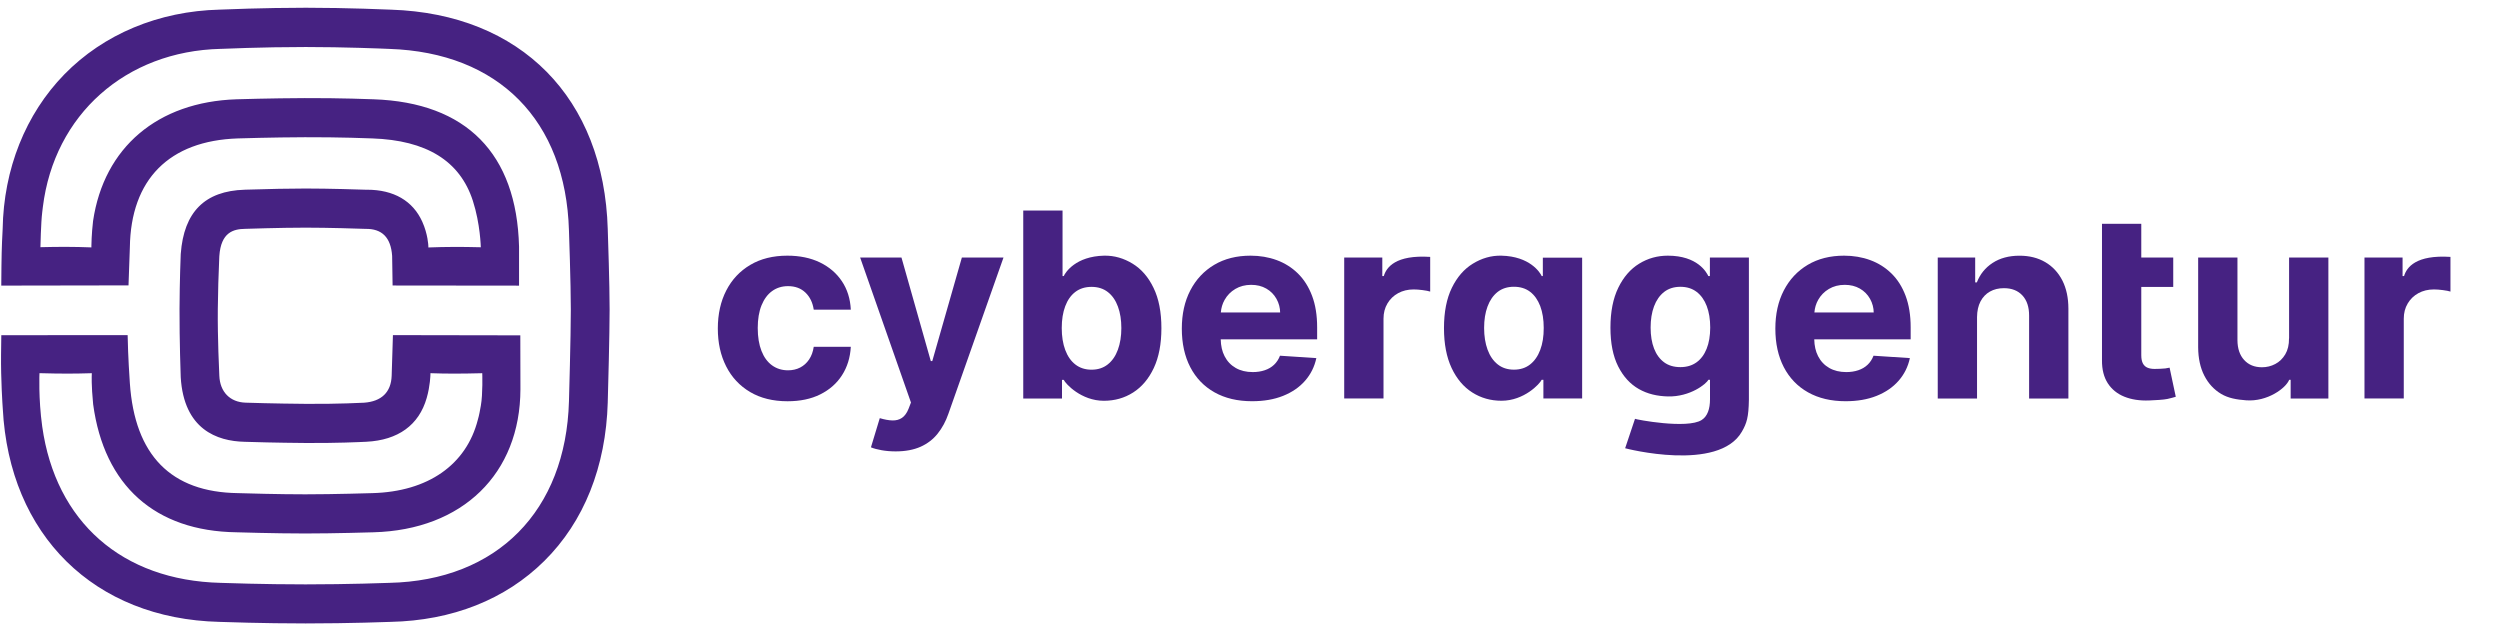 <svg width="464" height="117" viewBox="0 0 464 117" fill="none" xmlns="http://www.w3.org/2000/svg">
<g clip-path="url(#clip0_84_32)">
<path d="M286.365 51.241H286.142C285.825 50.535 283.914 47.573 278.66 47.452C276.742 47.405 274.972 47.949 273.352 48.943C271.731 49.938 270.434 51.429 269.462 53.424C268.489 55.42 268.003 57.912 268.003 60.908C268.003 63.824 268.476 66.29 269.414 68.292C270.353 70.294 271.636 71.812 273.25 72.84C274.864 73.868 276.674 74.379 278.666 74.379C282.887 74.385 285.798 71.221 286.129 70.496H286.453V73.956H293.645V47.828H286.352V51.241H286.365ZM285.865 64.946C285.433 66.102 284.805 67.002 283.981 67.647C283.157 68.292 282.158 68.608 280.983 68.608C279.794 68.608 278.788 68.279 277.971 67.627C277.147 66.975 276.526 66.068 276.093 64.899C275.668 63.737 275.452 62.393 275.452 60.868C275.452 59.357 275.661 58.026 276.087 56.884C276.512 55.735 277.133 54.842 277.95 54.19C278.774 53.545 279.781 53.223 280.983 53.223C282.171 53.223 283.171 53.532 283.988 54.157C284.805 54.781 285.426 55.668 285.865 56.81C286.298 57.959 286.514 59.31 286.514 60.861C286.52 62.434 286.304 63.791 285.865 64.946Z" fill="#462282"/>
<path d="M143.304 54.022C144.141 53.418 145.127 53.108 146.255 53.108C147.592 53.108 148.673 53.512 149.497 54.311C150.327 55.111 150.834 56.165 151.03 57.469H157.911C157.81 55.447 157.256 53.686 156.25 52.188C155.244 50.69 153.879 49.528 152.157 48.695C150.435 47.868 148.423 47.452 146.133 47.452C143.473 47.452 141.177 48.023 139.252 49.165C137.32 50.307 135.835 51.892 134.795 53.915C133.755 55.937 133.228 58.295 133.228 60.976C133.228 63.623 133.741 65.961 134.775 67.996C135.808 70.032 137.293 71.618 139.225 72.76C141.156 73.902 143.473 74.473 146.167 74.473C148.504 74.473 150.537 74.05 152.245 73.196C153.954 72.343 155.304 71.161 156.277 69.642C157.256 68.124 157.796 66.371 157.911 64.368H151.03C150.895 65.289 150.604 66.075 150.165 66.727C149.726 67.378 149.172 67.875 148.504 68.218C147.835 68.561 147.086 68.729 146.255 68.729C145.127 68.729 144.135 68.42 143.29 67.808C142.446 67.197 141.791 66.303 141.332 65.134C140.873 63.965 140.636 62.548 140.636 60.875C140.636 59.229 140.873 57.825 141.339 56.669C141.811 55.514 142.466 54.627 143.304 54.022Z" fill="#462282"/>
<path d="M173.032 67.009H172.755L167.312 47.794H159.64L169.074 74.708L168.649 75.817C168.332 76.636 167.913 77.214 167.406 77.557C166.9 77.899 166.299 78.054 165.61 78.034C164.921 78.013 164.145 77.866 163.287 77.61L161.646 83.025C162.173 83.24 162.834 83.422 163.638 83.563C164.442 83.704 165.306 83.778 166.231 83.778C168.034 83.778 169.574 83.489 170.857 82.918C172.134 82.347 173.194 81.534 174.031 80.479C174.869 79.431 175.537 78.202 176.024 76.791L186.248 47.801H178.522L173.032 67.009Z" fill="#462282"/>
<path d="M210.222 48.943C208.601 47.949 206.832 47.411 204.914 47.452C199.66 47.573 197.749 50.535 197.431 51.241H197.209V39.074H189.915V73.962H197.107V70.502H197.431C197.762 71.228 200.68 74.399 204.894 74.385C206.893 74.379 208.696 73.875 210.31 72.847C211.924 71.819 213.2 70.301 214.146 68.299C215.084 66.297 215.557 63.831 215.557 60.915C215.557 57.919 215.071 55.42 214.098 53.431C213.139 51.429 211.843 49.938 210.222 48.943ZM207.48 64.906C207.055 66.068 206.427 66.982 205.603 67.634C204.779 68.285 203.779 68.615 202.591 68.615C201.416 68.615 200.416 68.292 199.592 67.654C198.769 67.016 198.14 66.115 197.708 64.953C197.276 63.797 197.06 62.44 197.06 60.882C197.06 59.323 197.276 57.973 197.708 56.831C198.14 55.682 198.769 54.795 199.586 54.177C200.403 53.559 201.402 53.243 202.591 53.243C203.786 53.243 204.799 53.565 205.623 54.21C206.447 54.855 207.068 55.756 207.487 56.904C207.912 58.053 208.122 59.383 208.122 60.888C208.122 62.4 207.906 63.744 207.48 64.906Z" fill="#462282"/>
<path d="M240.895 50.757C239.768 49.655 238.457 48.829 236.958 48.278C235.459 47.727 233.838 47.452 232.103 47.452C229.523 47.452 227.274 48.016 225.363 49.151C223.452 50.287 221.973 51.872 220.919 53.901C219.866 55.937 219.346 58.295 219.346 60.989C219.346 63.75 219.872 66.135 220.919 68.151C221.966 70.166 223.465 71.725 225.417 72.82C227.362 73.915 229.692 74.466 232.393 74.466C234.561 74.466 236.479 74.137 238.14 73.472C239.801 72.807 241.159 71.88 242.212 70.677C243.266 69.481 243.968 68.077 244.313 66.465L237.566 66.021C237.316 66.68 236.951 67.237 236.472 67.694C235.992 68.151 235.418 68.487 234.743 68.715C234.068 68.944 233.325 69.058 232.515 69.058C231.292 69.058 230.239 68.803 229.347 68.292C228.456 67.781 227.767 67.056 227.281 66.109C226.822 65.222 226.592 64.174 226.565 62.978H244.461V60.741C244.461 58.517 244.15 56.569 243.522 54.909C242.894 53.243 242.016 51.859 240.895 50.757ZM226.585 57.993C226.659 57.146 226.882 56.367 227.288 55.655C227.767 54.808 228.429 54.13 229.28 53.626C230.131 53.122 231.11 52.867 232.217 52.867C233.278 52.867 234.21 53.095 235.02 53.559C235.824 54.016 236.458 54.654 236.911 55.46C237.37 56.266 237.593 57.193 237.593 57.993H226.585Z" fill="#462282"/>
<path d="M351.055 50.757C349.927 49.655 348.617 48.829 347.117 48.278C345.618 47.727 343.997 47.452 342.262 47.452C339.682 47.452 337.433 48.016 335.522 49.151C333.611 50.287 332.132 51.872 331.078 53.901C330.025 55.937 329.505 58.295 329.505 60.989C329.505 63.75 330.032 66.135 331.078 68.151C332.132 70.166 333.624 71.725 335.576 72.82C337.521 73.915 339.851 74.466 342.552 74.466C344.72 74.466 346.638 74.137 348.299 73.472C349.96 72.807 351.318 71.88 352.371 70.677C353.425 69.481 354.127 68.077 354.472 66.465L347.725 66.021C347.475 66.68 347.111 67.237 346.631 67.694C346.152 68.151 345.578 68.487 344.902 68.715C344.227 68.944 343.484 69.058 342.674 69.058C341.451 69.058 340.398 68.803 339.506 68.292C338.615 67.781 337.926 67.056 337.44 66.109C336.981 65.222 336.751 64.174 336.724 62.978H354.62V60.741C354.62 58.517 354.303 56.569 353.682 54.909C353.06 53.243 352.182 51.859 351.055 50.757ZM336.751 57.993C336.825 57.146 337.048 56.367 337.453 55.655C337.933 54.808 338.595 54.13 339.446 53.626C340.297 53.122 341.276 52.867 342.383 52.867C343.444 52.867 344.376 53.095 345.186 53.559C345.99 54.016 346.624 54.654 347.077 55.46C347.536 56.266 347.759 57.193 347.759 57.993H336.751Z" fill="#462282"/>
<path d="M379.594 48.648C378.236 47.855 376.642 47.458 374.819 47.458C372.867 47.458 371.206 47.902 369.835 48.795C368.464 49.689 367.492 50.892 366.904 52.416H366.594V47.801H359.645V73.962H366.938V58.839C366.952 57.717 367.161 56.75 367.58 55.95C367.998 55.151 368.579 54.539 369.329 54.116C370.078 53.693 370.943 53.485 371.922 53.485C373.381 53.485 374.529 53.935 375.366 54.842C376.197 55.742 376.609 56.998 376.602 58.597V73.962H383.895V57.301C383.895 55.265 383.517 53.518 382.768 52.047C382.011 50.576 380.951 49.44 379.594 48.648Z" fill="#462282"/>
<path d="M401.893 68.379C401.549 68.44 400.232 68.473 399.887 68.473C399.394 68.473 398.962 68.4 398.597 68.252C398.226 68.104 397.936 67.849 397.733 67.479C397.53 67.11 397.422 66.592 397.422 65.92V53.25H403.352V47.801H397.422V41.533H390.129V66.881C390.115 68.594 390.48 70.012 391.209 71.141C391.939 72.263 392.965 73.096 394.282 73.626C395.599 74.157 397.139 74.392 398.895 74.325C399.84 74.291 401.623 74.197 402.285 74.043C402.946 73.888 403.46 73.754 403.824 73.64L402.676 68.238C402.501 68.272 402.237 68.319 401.893 68.379Z" fill="#462282"/>
<path d="M424.84 62.816C424.854 63.986 424.618 64.966 424.145 65.766C423.672 66.559 423.051 67.163 422.288 67.56C421.525 67.963 420.701 68.164 419.823 68.164C418.438 68.164 417.338 67.714 416.52 66.821C415.697 65.927 415.285 64.704 415.271 63.159V47.794H407.978V64.456C407.991 66.498 408.369 68.252 409.119 69.716C409.868 71.181 410.908 72.31 412.246 73.109C413.583 73.902 415.136 74.171 416.885 74.298C420.836 74.594 424.273 72.027 424.867 70.496H425.144V73.962H432.147V47.801H424.854V62.816H424.84Z" fill="#462282"/>
<path d="M446.194 51.241H445.917V47.794H438.847V73.956H446.14V59.155C446.14 58.087 446.383 57.146 446.87 56.327C447.356 55.507 448.018 54.869 448.855 54.412C449.692 53.955 450.651 53.72 451.725 53.72C452.225 53.72 452.779 53.76 453.386 53.841C453.994 53.921 454.467 54.009 454.805 54.116V47.68C448.389 47.264 446.674 49.615 446.194 51.241Z" fill="#462282"/>
<path d="M256.833 51.241H256.556V47.794H249.485V73.956H256.779V59.155C256.779 58.087 257.022 57.146 257.508 56.327C257.994 55.507 258.656 54.869 259.494 54.412C260.331 53.955 261.29 53.72 262.364 53.72C262.864 53.72 263.417 53.76 264.025 53.841C264.633 53.921 265.106 54.009 265.443 54.116V47.68C259.021 47.264 257.312 49.615 256.833 51.241Z" fill="#462282"/>
<path d="M317.342 51.241H317.065C316.734 50.535 315.066 47.452 309.549 47.452C307.617 47.452 305.848 47.942 304.234 48.936C302.62 49.924 301.323 51.416 300.358 53.397C299.385 55.386 298.899 57.858 298.899 60.821C298.899 63.717 299.378 66.109 300.331 68.003C301.283 69.891 302.566 71.295 304.18 72.209C305.794 73.123 307.59 73.532 309.562 73.579C313.709 73.68 316.741 71.215 317.065 70.489H317.376V74.11C317.376 75.904 316.91 77.261 315.829 77.953C313.128 79.673 303.552 77.846 303.457 77.731L301.627 83.193C301.756 83.247 318.949 87.674 323.292 80.116C324.197 78.544 324.541 77.442 324.595 74.211V47.794H317.356V51.241H317.342ZM316.748 64.738C316.309 65.833 315.681 66.673 314.864 67.257C314.046 67.842 313.054 68.138 311.879 68.138C310.683 68.138 309.67 67.842 308.86 67.244C308.05 66.646 307.422 65.799 306.996 64.704C306.571 63.609 306.355 62.306 306.355 60.794C306.355 59.31 306.564 57.993 306.989 56.857C307.415 55.722 308.036 54.835 308.853 54.19C309.677 53.552 310.683 53.23 311.885 53.23C313.061 53.23 314.06 53.538 314.884 54.163C315.708 54.788 316.336 55.668 316.768 56.797C317.2 57.926 317.416 59.256 317.416 60.794C317.41 62.326 317.194 63.643 316.748 64.738Z" fill="#462282"/>
<path d="M40.735 115.421C41.553 115.448 48.846 115.71 56.72 115.71C64.892 115.71 72.401 115.428 72.469 115.421C83.929 115.179 93.802 111.269 101.022 104.114C108.39 96.818 112.455 86.633 112.799 74.661V74.58C112.86 72.525 113.144 62.051 113.144 57.422C113.144 52.726 112.853 44.234 112.799 42.581V42.547C112.097 18.193 96.679 2.58 72.57 1.794C72.239 1.78 64.48 1.438 56.828 1.438H56.727C48.853 1.444 41.566 1.753 40.762 1.787C29.471 2.063 19.24 6.329 11.946 13.8C4.747 21.176 0.675 31.368 0.493 42.507C0.459 43.065 0.297 45.94 0.27 49.333L0.236 53.008L23.852 52.967L24.102 45.907C24.278 33.296 31.396 26.114 44.146 25.691C44.402 25.684 50.568 25.489 56.592 25.469C62.873 25.442 68.863 25.677 69.113 25.691C79.108 26.04 85.354 29.816 87.765 37.273C89.15 41.56 89.237 45.893 89.237 45.893L88.967 45.886C85.834 45.799 82.491 45.812 79.803 45.92L79.506 45.933L79.499 45.631C79.499 45.611 79.432 43.488 78.378 41.157C76.622 37.267 73.077 35.211 68.113 35.211C68.066 35.211 68.019 35.211 67.971 35.211H67.816C66.736 35.177 61.13 34.989 56.72 34.989C53.925 34.989 49.974 35.063 45.598 35.204L45.409 35.211C38.014 35.439 34.131 39.329 33.55 47.096L33.543 47.176C33.536 47.371 33.341 52.047 33.32 57.355C33.3 63.206 33.53 69.757 33.543 70.019C34.124 79.707 40.29 81.876 45.361 81.997C46.699 82.044 51.325 82.179 56.761 82.219C62.319 82.259 66.756 82.051 67.985 81.991C73.901 81.695 77.757 78.887 79.195 73.868C79.844 71.618 79.884 69.582 79.884 69.562L79.891 69.259L80.195 69.273C82.612 69.367 85.739 69.367 89.231 69.273L89.507 69.266C89.507 69.266 89.636 73.136 89.244 75.293C89.082 76.193 88.933 77.073 88.69 77.892C86.556 86.277 79.425 91.249 69.126 91.524C69.065 91.524 62.136 91.746 56.653 91.746C51.73 91.746 45.841 91.578 44.153 91.524C31.733 91.356 25.014 84.497 24.102 71.127C23.778 66.391 23.704 63.159 23.69 62.198L0.243 62.212L0.196 65.806C0.148 70.489 0.472 75.279 0.513 75.81C1.708 99.311 17.497 114.857 40.735 115.421ZM7.327 69.259L7.57 69.266C11.197 69.367 13.851 69.367 16.728 69.273L17.038 69.259L17.032 69.575C17.032 69.595 16.93 71.403 17.288 75.037C19.334 90.147 28.789 98.585 43.91 98.793C43.984 98.793 50.913 99.015 56.639 99.015C62.123 99.015 69.025 98.8 69.315 98.793C85.847 98.35 96.551 87.923 96.592 72.236L96.571 62.239L72.928 62.198L72.692 69.757C72.584 72.787 70.814 74.507 67.573 74.742C67.526 74.742 62.792 75.004 56.801 74.957C50.852 74.909 45.794 74.742 45.584 74.735C42.694 74.647 40.83 72.74 40.708 69.75C40.675 69.038 40.371 62.729 40.425 57.381C40.459 54.23 40.546 50.999 40.695 47.781L40.708 47.526C41.006 43.118 43.308 42.5 45.517 42.473C45.517 42.473 52.061 42.252 56.707 42.252C60.995 42.252 66.546 42.433 67.62 42.473L67.742 42.48H67.823C70.902 42.426 72.537 44.066 72.78 47.478L72.867 52.988L96.335 53.014V45.765C95.889 28.486 86.556 19.033 69.362 18.428C69.106 18.415 63.069 18.18 56.545 18.207C50.352 18.227 43.957 18.428 43.896 18.428C29.248 18.912 19.301 27.35 17.275 41.002C16.984 43.454 16.964 45.591 16.964 45.611V45.92L16.66 45.907C13.999 45.799 10.832 45.792 7.746 45.873L7.503 45.88C7.503 45.88 7.597 41.278 7.834 39.41C7.881 39.04 7.908 38.718 7.955 38.409C10.069 21.284 23.326 9.486 40.945 9.07H41.026C41.093 9.07 48.556 8.727 56.707 8.727H56.808C63.811 8.727 70.895 9.016 72.246 9.076C92.546 9.742 105.006 22.352 105.6 42.809C105.6 42.89 105.945 52.571 105.945 57.449C105.945 62.393 105.607 74.305 105.6 74.473C105.026 94.836 92.243 107.749 72.246 108.179C71.936 108.192 64.629 108.461 56.707 108.461C48.907 108.461 41.742 108.206 40.952 108.179C22.664 107.735 10.319 96.858 7.834 79.149C7.111 73.922 7.327 69.259 7.327 69.259Z" fill="#462282"/>
</g>
<defs>
<clipPath id="clip0_84_32">
<rect width="464" height="117" fill="white"/>
</clipPath>
</defs>
</svg>
